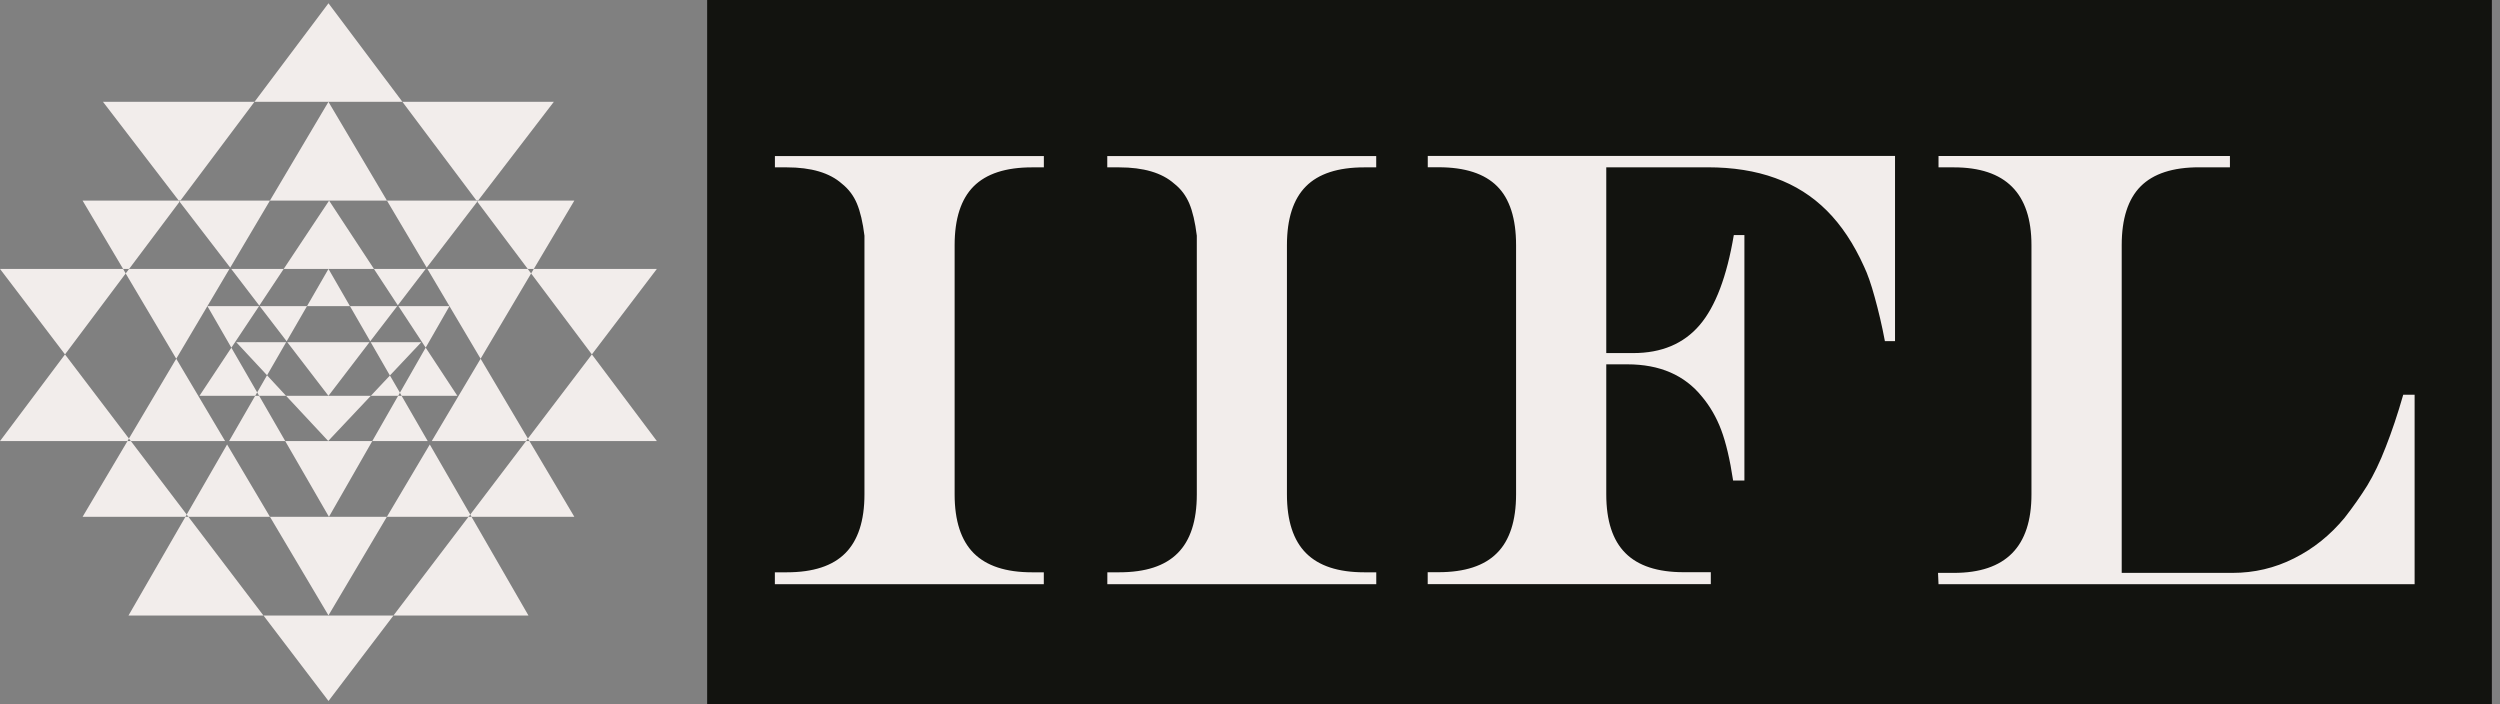 <svg xmlns="http://www.w3.org/2000/svg" fill="none" viewBox="0 0 142 40" height="40" width="142">
<rect x="0" y="0" width="142" height="40" fill="#808080" stroke="none"/>
<g clip-path="url(#clip0_764_90)">
<path fill="#12130F" d="M141.538 0H40.166V40H141.538V0Z"></path>
<path fill="#F2EDEB" d="M13.133 15.274L14.729 17.36L16.114 15.274H13.133Z" clip-rule="evenodd" fill-rule="evenodd"></path>
<path fill="#F2EDEB" d="M18.69 11.395H21.98L18.656 5.784L15.33 11.395H18.69Z" clip-rule="evenodd" fill-rule="evenodd"></path>
<path fill="#F2EDEB" d="M14.493 22.483L13.012 25.054H16.202L14.72 22.483H14.493Z" clip-rule="evenodd" fill-rule="evenodd"></path>
<path fill="#F2EDEB" d="M7.332 15.274L7.139 15.532L10.011 20.376L13.032 15.274H7.332Z" clip-rule="evenodd" fill-rule="evenodd"></path>
<path fill="#F2EDEB" d="M15.331 11.395H10.248L10.199 11.455L13.078 15.202L15.331 11.395Z" clip-rule="evenodd" fill-rule="evenodd"></path>
<path fill="#F2EDEB" d="M22.812 22.483H25.978L24.178 19.746L22.715 22.308L22.812 22.483Z" clip-rule="evenodd" fill-rule="evenodd"></path>
<path fill="#F2EDEB" d="M21.145 25.054H24.295L22.811 22.483H22.614L21.145 25.054Z" clip-rule="evenodd" fill-rule="evenodd"></path>
<path fill="#F2EDEB" d="M13.141 19.749L11.33 22.483H14.493L14.608 22.289L13.141 19.749Z" clip-rule="evenodd" fill-rule="evenodd"></path>
<path fill="#F2EDEB" d="M19.877 17.387L18.658 15.274L17.439 17.387H19.877Z" clip-rule="evenodd" fill-rule="evenodd"></path>
<path fill="#F2EDEB" d="M27.109 11.455L27.067 11.395H21.98L24.236 15.202L27.109 11.455Z" clip-rule="evenodd" fill-rule="evenodd"></path>
<path fill="#F2EDEB" d="M22.596 17.342L24.18 15.274H21.238L22.596 17.342Z" clip-rule="evenodd" fill-rule="evenodd"></path>
<path fill="#F2EDEB" d="M21.241 15.274L18.692 11.395L16.115 15.274H18.658H21.241Z" clip-rule="evenodd" fill-rule="evenodd"></path>
<path fill="#F2EDEB" d="M7.434 25.054H7.241L4.691 29.355H10.534L10.606 29.228L7.434 25.054Z" clip-rule="evenodd" fill-rule="evenodd"></path>
<path fill="#F2EDEB" d="M14.967 34.963L18.659 39.816L22.348 34.963H18.659H14.967Z" clip-rule="evenodd" fill-rule="evenodd"></path>
<path fill="#F2EDEB" d="M10.532 29.355L7.297 34.963H14.965L10.702 29.355H10.532Z" clip-rule="evenodd" fill-rule="evenodd"></path>
<path fill="#F2EDEB" d="M6.991 15.274H0L3.692 20.13L7.139 15.532L6.991 15.274Z" clip-rule="evenodd" fill-rule="evenodd"></path>
<path fill="#F2EDEB" d="M10.011 20.376L7.322 24.911L7.431 25.053H12.786L10.011 20.376Z" clip-rule="evenodd" fill-rule="evenodd"></path>
<path fill="#F2EDEB" d="M22.346 34.963H30.017L26.782 29.355H26.609L22.346 34.963Z" clip-rule="evenodd" fill-rule="evenodd"></path>
<path fill="#F2EDEB" d="M30.072 25.054H37.311L33.619 20.131L29.984 24.911L30.072 25.054Z" clip-rule="evenodd" fill-rule="evenodd"></path>
<path fill="#F2EDEB" d="M30.319 15.274L30.168 15.532L33.618 20.13L37.31 15.274H30.319Z" clip-rule="evenodd" fill-rule="evenodd"></path>
<path fill="#F2EDEB" d="M26.711 29.228L26.784 29.355H32.623L30.073 25.054H29.88L26.711 29.228Z" clip-rule="evenodd" fill-rule="evenodd"></path>
<path fill="#F2EDEB" d="M3.692 20.131L0 25.054H7.239L7.324 24.911L3.692 20.131Z" clip-rule="evenodd" fill-rule="evenodd"></path>
<path fill="#F2EDEB" d="M29.976 15.274H30.321L32.622 11.395H27.155L27.109 11.455L29.976 15.274Z" clip-rule="evenodd" fill-rule="evenodd"></path>
<path fill="#F2EDEB" d="M18.684 29.355H15.334L18.657 34.954L21.974 29.355H18.684Z" clip-rule="evenodd" fill-rule="evenodd"></path>
<path fill="#F2EDEB" d="M21.975 29.354H26.61L26.71 29.227L24.412 25.247L21.975 29.354Z" clip-rule="evenodd" fill-rule="evenodd"></path>
<path fill="#F2EDEB" d="M27.154 11.395L31.457 5.784H22.857L27.067 11.395H27.154Z" clip-rule="evenodd" fill-rule="evenodd"></path>
<path fill="#F2EDEB" d="M10.201 11.455L10.155 11.395H4.691L6.993 15.274H7.334L10.201 11.455Z" clip-rule="evenodd" fill-rule="evenodd"></path>
<path fill="#F2EDEB" d="M29.879 25.053L29.985 24.911L27.299 20.376L24.523 25.053H29.879Z" clip-rule="evenodd" fill-rule="evenodd"></path>
<path fill="#F2EDEB" d="M24.277 15.274L27.298 20.376L30.168 15.532L29.974 15.274H24.277Z" clip-rule="evenodd" fill-rule="evenodd"></path>
<path fill="#F2EDEB" d="M14.453 5.784H5.85L10.153 11.395H10.246L14.453 5.784Z" clip-rule="evenodd" fill-rule="evenodd"></path>
<path fill="#F2EDEB" d="M10.604 29.227L10.7 29.354H15.333L12.899 25.247L10.604 29.227Z" clip-rule="evenodd" fill-rule="evenodd"></path>
<path fill="#F2EDEB" d="M18.658 5.784H22.858L18.658 0.186L14.455 5.784H18.658Z" clip-rule="evenodd" fill-rule="evenodd"></path>
<path fill="#F2EDEB" d="M13.418 19.436L15.169 21.316L16.254 19.436H13.418Z" clip-rule="evenodd" fill-rule="evenodd"></path>
<path fill="#F2EDEB" d="M14.75 17.388L16.283 19.385L17.438 17.388H14.75Z" clip-rule="evenodd" fill-rule="evenodd"></path>
<path fill="#F2EDEB" d="M25.531 17.388H22.631L24.179 19.746L25.531 17.388Z" clip-rule="evenodd" fill-rule="evenodd"></path>
<path fill="#F2EDEB" d="M23.93 19.436H21.055L22.146 21.328L23.93 19.436Z" clip-rule="evenodd" fill-rule="evenodd"></path>
<path fill="#F2EDEB" d="M16.25 22.483L18.642 25.048L21.061 22.483H18.657H16.25Z" clip-rule="evenodd" fill-rule="evenodd"></path>
<path fill="#F2EDEB" d="M16.201 25.054L18.684 29.355L21.145 25.054H18.657H16.201Z" clip-rule="evenodd" fill-rule="evenodd"></path>
<path fill="#F2EDEB" d="M11.781 17.388L13.142 19.749L14.714 17.388H11.781Z" clip-rule="evenodd" fill-rule="evenodd"></path>
<path fill="#F2EDEB" d="M22.562 17.388H19.877L21.029 19.385L22.562 17.388Z" clip-rule="evenodd" fill-rule="evenodd"></path>
<path fill="#F2EDEB" d="M20.987 19.436H16.318L18.656 22.483L20.987 19.436Z" clip-rule="evenodd" fill-rule="evenodd"></path>
<path fill="#F2EDEB" d="M22.617 22.483L22.717 22.307L22.148 21.328L21.062 22.483H22.617Z" clip-rule="evenodd" fill-rule="evenodd"></path>
<path fill="#F2EDEB" d="M14.607 22.289L14.719 22.483H16.249L15.167 21.316L14.607 22.289Z" clip-rule="evenodd" fill-rule="evenodd"></path>
<path fill="#F2EDEB" d="M44.015 32.507H44.692C46.183 32.507 47.296 32.146 48.015 31.419C48.735 30.694 49.101 29.582 49.101 28.084V13.386C49.007 12.625 48.862 12.013 48.672 11.561C48.484 11.113 48.197 10.731 47.813 10.428C47.12 9.815 46.077 9.506 44.692 9.506H44.015V8.863H59.291V9.506H58.617C57.123 9.506 56.023 9.867 55.303 10.585C54.586 11.304 54.223 12.419 54.223 13.926V28.084C54.223 29.582 54.586 30.694 55.306 31.419C56.032 32.146 57.135 32.507 58.614 32.507H59.288V33.183H44.012V32.507H44.015ZM62.896 32.507H63.57C65.067 32.507 66.171 32.146 66.893 31.419C67.616 30.694 67.979 29.582 67.979 28.084V13.386C67.885 12.625 67.743 12.013 67.553 11.561C67.362 11.113 67.081 10.731 66.691 10.428C65.998 9.815 64.955 9.506 63.567 9.506H62.893V8.863H78.169V9.506H77.489C75.995 9.506 74.891 9.867 74.178 10.585C73.461 11.304 73.098 12.419 73.098 13.926V28.084C73.098 29.582 73.461 30.694 74.184 31.419C74.91 32.146 76.01 32.507 77.492 32.507H78.172V33.183H62.896V32.507ZM91.236 9.503V20.055H92.766C94.371 20.055 95.629 19.527 96.536 18.469C97.438 17.418 98.085 15.705 98.481 13.35H99.082V27.296H98.441C98.26 26.09 98.03 25.126 97.764 24.42C97.498 23.713 97.132 23.077 96.669 22.525C95.684 21.307 94.275 20.694 92.433 20.694H91.236V28.078C91.236 29.576 91.598 30.688 92.321 31.413C93.044 32.14 94.147 32.501 95.629 32.501H97.174V33.177H81.094V32.501H81.704C83.195 32.501 84.308 32.14 85.028 31.413C85.753 30.688 86.113 29.576 86.113 28.078V13.92C86.113 12.413 85.756 11.298 85.037 10.579C84.32 9.861 83.21 9.5 81.707 9.5H81.097V8.857H107.637V19.376H107.062C106.893 18.469 106.694 17.642 106.485 16.887C106.279 16.132 106.074 15.55 105.88 15.147C105.3 13.856 104.592 12.792 103.77 11.97C102.938 11.137 101.961 10.518 100.839 10.115C99.705 9.703 98.426 9.503 96.993 9.503H91.242H91.236ZM110.108 8.86H126.66V9.503H124.903C123.413 9.503 122.309 9.864 121.592 10.582C120.876 11.301 120.513 12.416 120.513 13.923V32.54H126.802C128.039 32.54 129.206 32.267 130.304 31.713C131.408 31.161 132.36 30.394 133.174 29.409C133.657 28.791 134.084 28.181 134.459 27.581C134.825 26.975 135.182 26.244 135.511 25.387C135.85 24.526 136.185 23.538 136.503 22.422H137.15V33.183H110.108L110.08 32.54H110.978C113.921 32.54 115.387 31.055 115.387 28.084V13.926C115.387 10.979 113.918 9.506 110.978 9.506H110.108V8.863V8.86Z"></path>
</g>
<defs>
<clipPath id="clip0_764_90">
<rect fill="white" height="40" width="141.538"></rect>
</clipPath>
</defs>
</svg>
